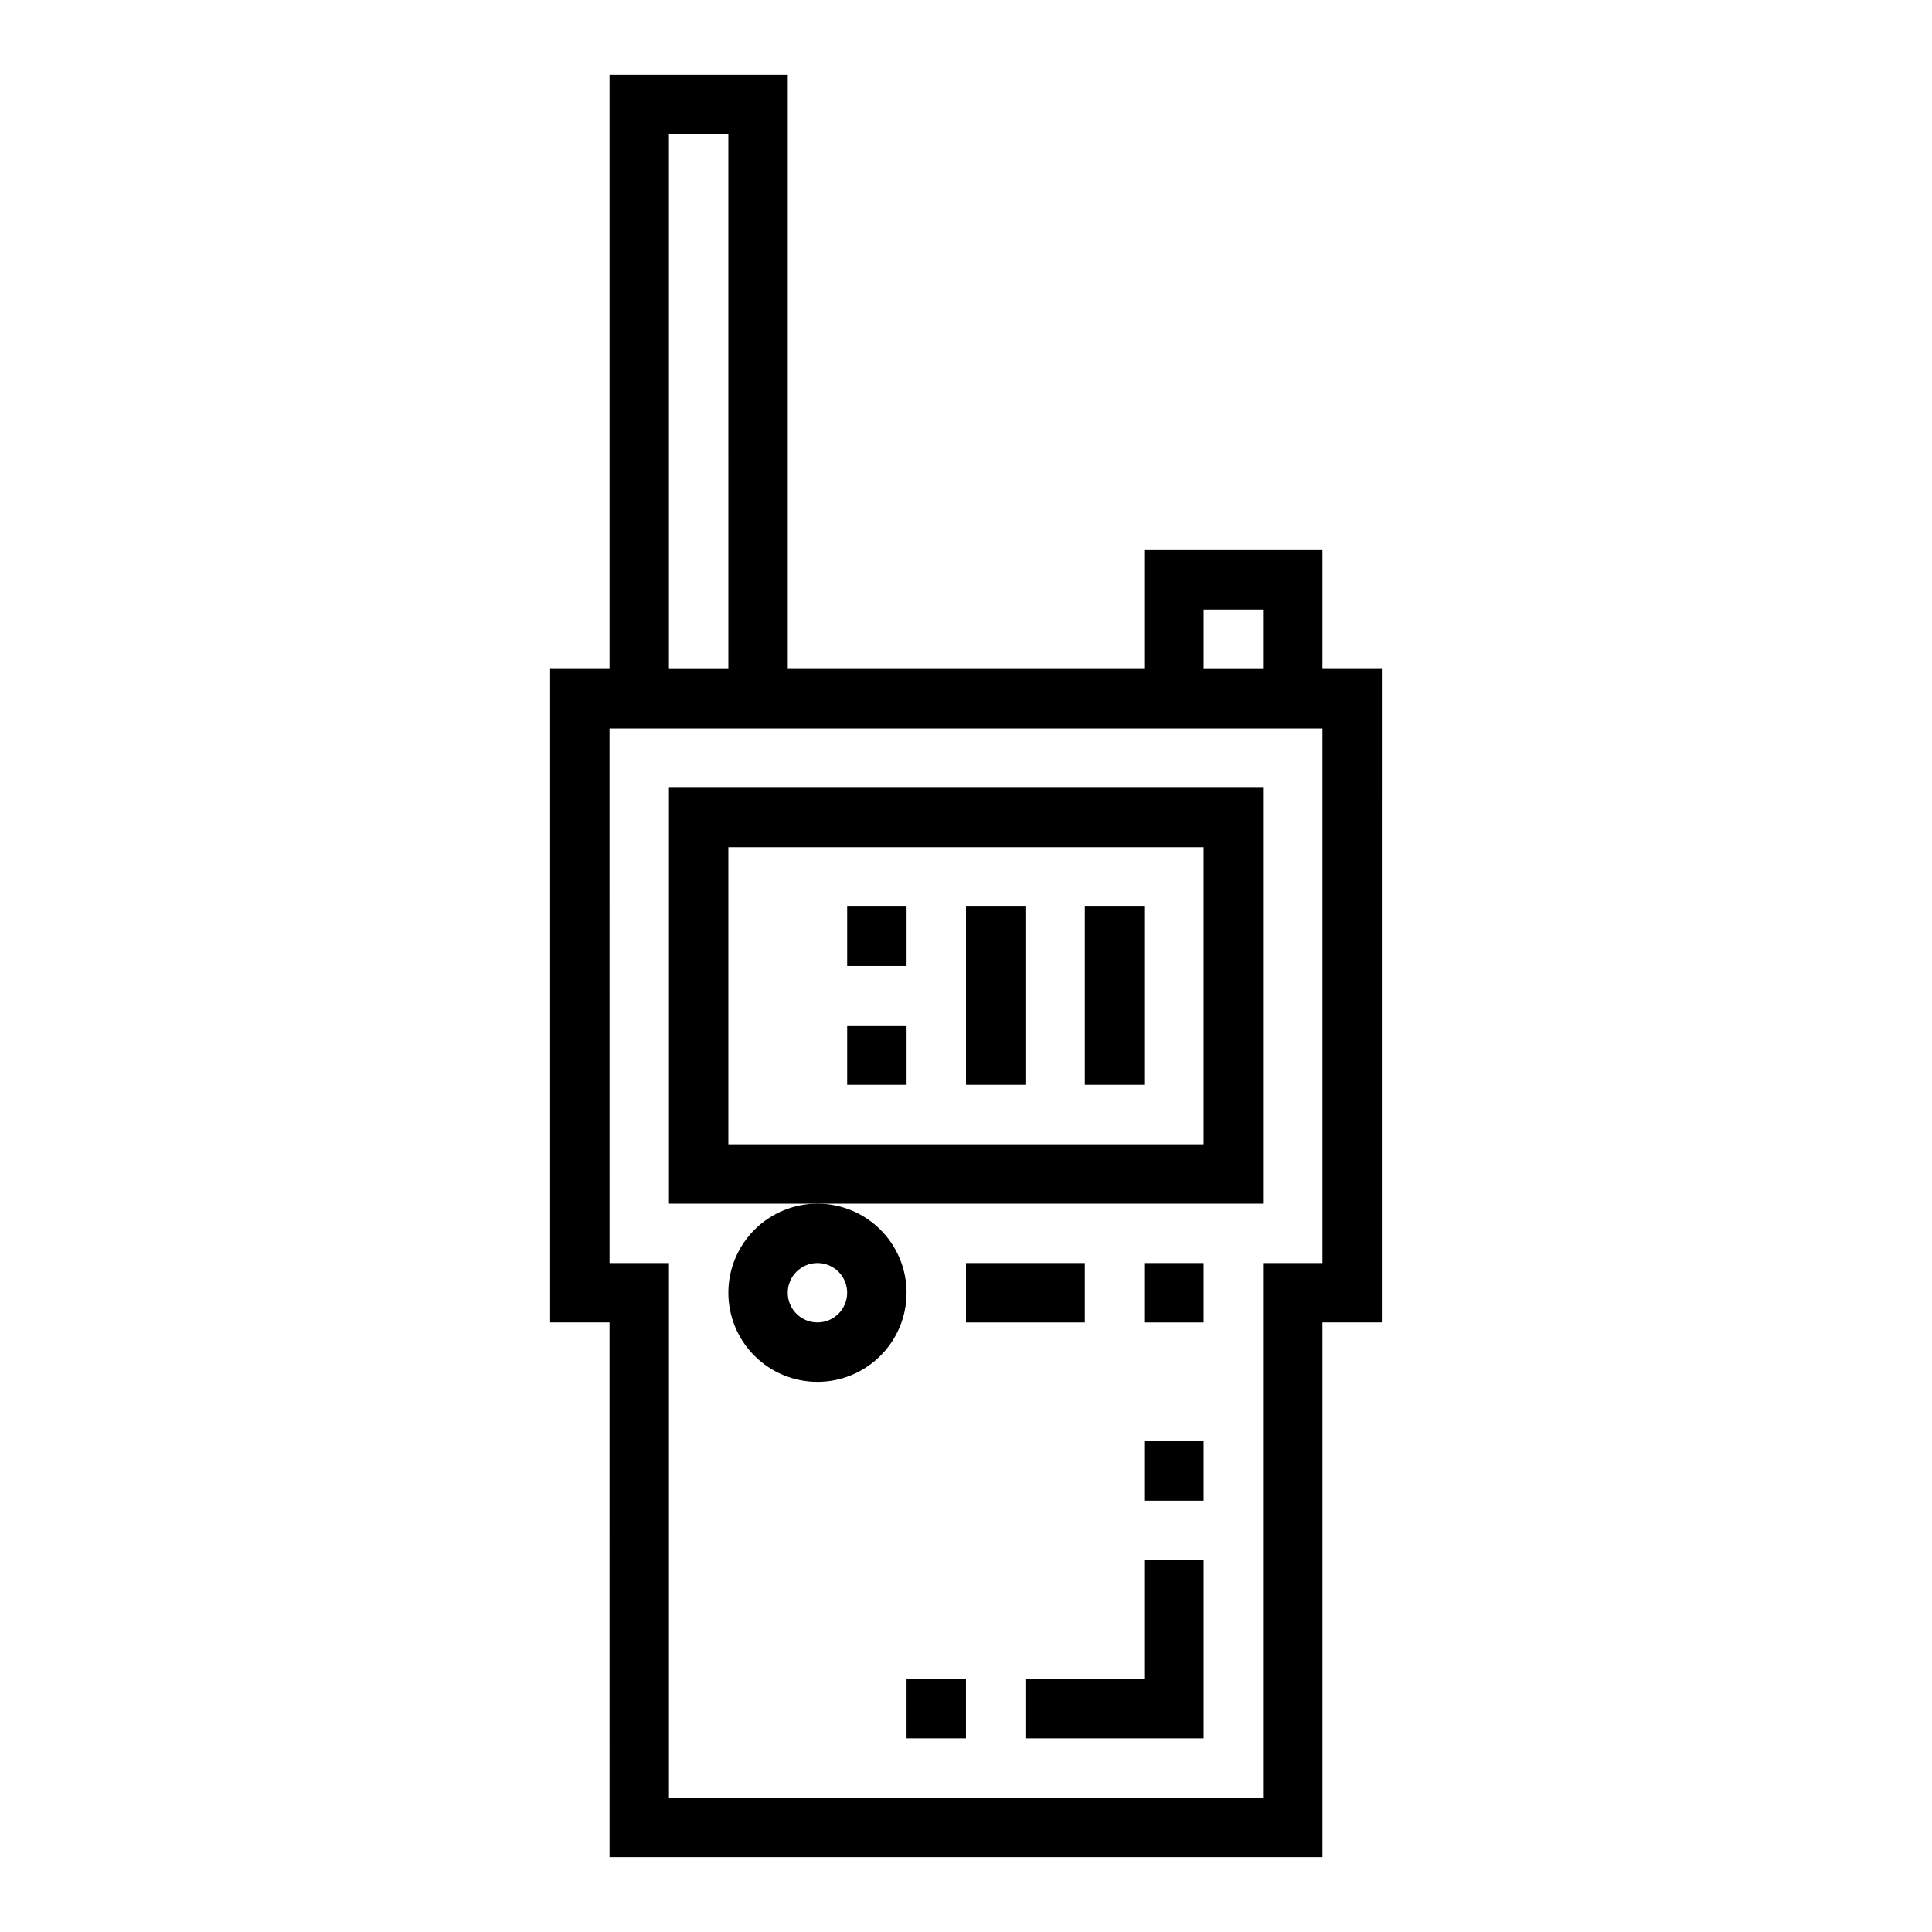<?xml version="1.0" encoding="UTF-8"?>
<!-- Uploaded to: ICON Repo, www.svgrepo.com, Generator: ICON Repo Mixer Tools -->
<svg fill="#000000" width="800px" height="800px" version="1.1" viewBox="144 144 512 512" xmlns="http://www.w3.org/2000/svg">
 <g>
  <path d="m494.46 636.16v-141.7h15.742l0.004-173.18h-15.746v-31.488h-47.23v31.488h-94.465v-157.44h-47.23v157.44h-15.746v173.18h15.742l0.004 141.7zm-31.484-330.62h15.742v15.742h-15.742zm-141.7-125.95h15.742l0.004 141.7h-15.746zm-15.742 157.44h188.93v141.7h-15.742v141.7h-157.44v-141.7h-15.742z"/>
  <path d="m478.72 462.98v-110.21h-157.44v110.21zm-141.7-94.465h125.95v78.719h-125.95z"/>
  <path d="m431.49 384.25h15.742v47.23h-15.742z"/>
  <path d="m400 384.25h15.742v47.23h-15.742z"/>
  <path d="m368.51 415.74h15.742v15.742h-15.742z"/>
  <path d="m368.51 384.25h15.742v15.742h-15.742z"/>
  <path d="m337.02 486.59c0 6.266 2.488 12.27 6.914 16.699 4.43 4.43 10.438 6.918 16.699 6.918 6.266 0 12.273-2.488 16.699-6.918 4.43-4.43 6.918-10.434 6.918-16.699 0-6.262-2.488-12.27-6.918-16.699-4.426-4.43-10.434-6.914-16.699-6.914-6.258 0.004-12.262 2.496-16.691 6.922-4.426 4.43-6.918 10.43-6.922 16.691zm23.617-7.871h-0.004c3.188 0 6.055 1.918 7.273 4.859s0.547 6.328-1.707 8.578c-2.25 2.254-5.637 2.926-8.578 1.707s-4.859-4.09-4.859-7.273c0.004-4.344 3.527-7.867 7.871-7.871z"/>
  <path d="m400 478.72h31.488v15.742h-31.488z"/>
  <path d="m447.23 478.72h15.742v15.742h-15.742z"/>
  <path d="m447.23 588.93h-31.488v15.746h47.234v-47.234h-15.746z"/>
  <path d="m447.23 525.95h15.742v15.742h-15.742z"/>
  <path d="m384.25 588.93h15.742v15.742h-15.742z"/>
 </g>
</svg>
